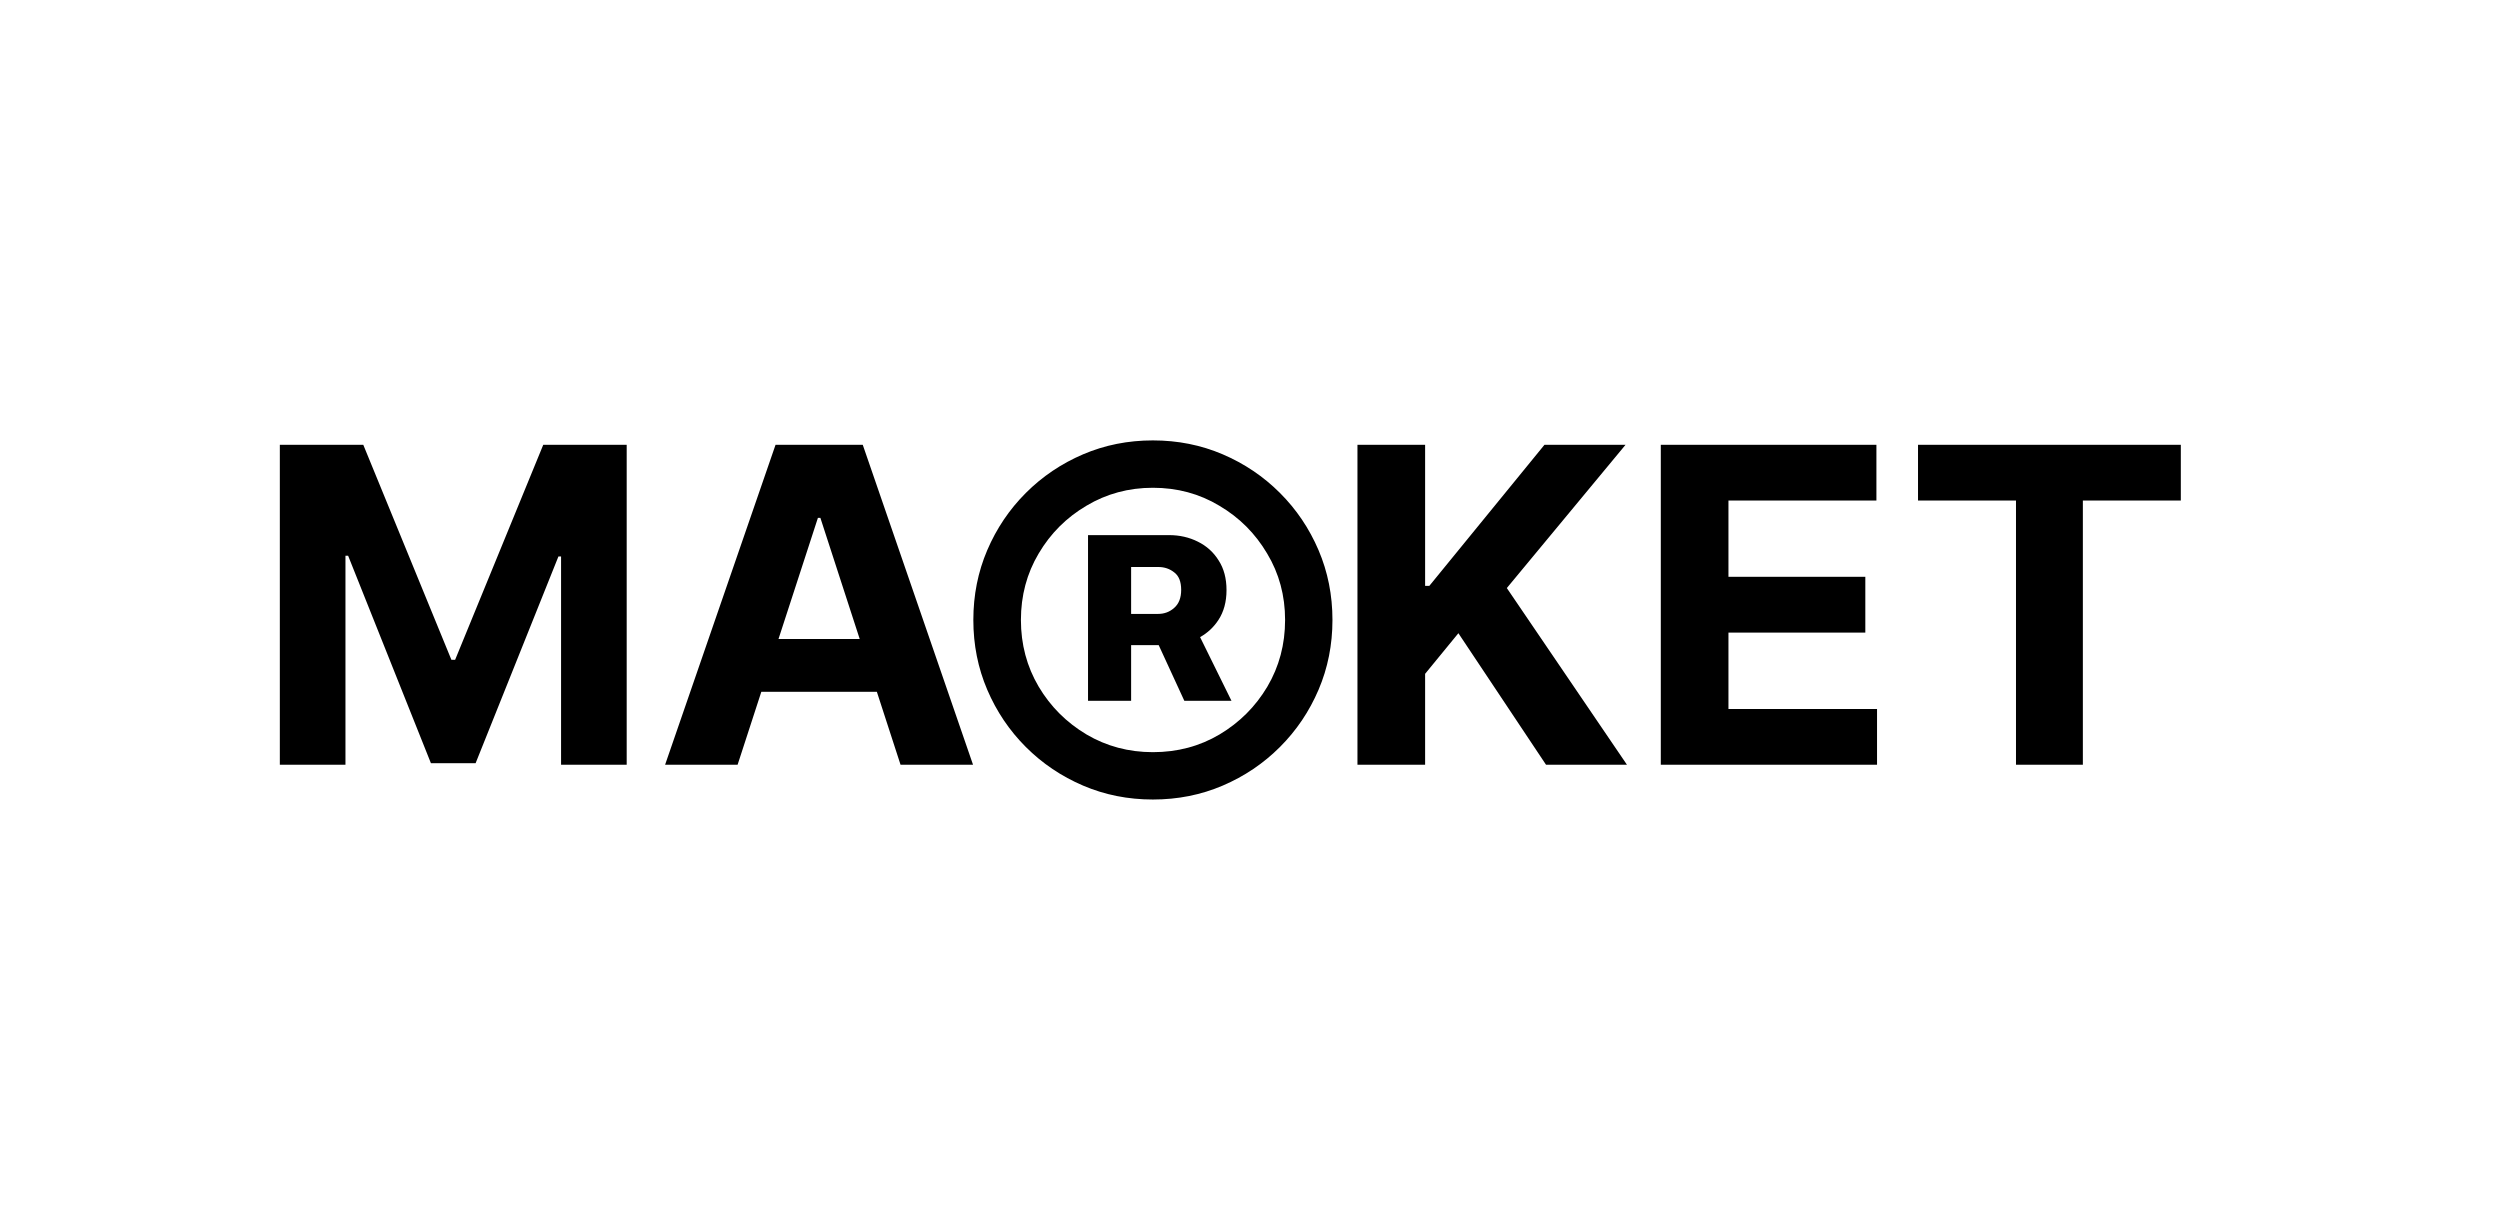<svg width="223" height="108" viewBox="0 0 223 108" fill="none" xmlns="http://www.w3.org/2000/svg">
<path d="M102.838 39.284C105.054 39.284 107.13 39.698 109.065 40.525C111 41.353 112.702 42.501 114.17 43.969C115.639 45.437 116.786 47.139 117.614 49.074C118.441 51.01 118.855 53.085 118.855 55.301C118.855 57.516 118.441 59.592 117.614 61.527C116.786 63.463 115.639 65.165 114.17 66.633C112.702 68.101 111 69.249 109.065 70.076C107.13 70.904 105.054 71.317 102.838 71.317C100.623 71.317 98.547 70.904 96.612 70.076C94.677 69.249 92.975 68.101 91.506 66.633C90.038 65.165 88.891 63.463 88.063 61.527C87.236 59.592 86.822 57.516 86.822 55.301C86.822 53.085 87.236 51.01 88.063 49.074C88.891 47.139 90.038 45.437 91.506 43.969C92.975 42.501 94.677 41.353 96.612 40.525C98.547 39.698 100.623 39.284 102.838 39.284ZM40.264 58.852H40.598L48.459 39.674H55.901V68.217H50.047V49.639H49.811L42.424 68.077H38.438L31.052 49.569H30.815V68.217H24.961V39.674H32.404L40.264 58.852ZM86.795 68.217H80.329L78.215 61.708H67.91L65.793 68.217H59.326L69.179 39.674H76.957L86.795 68.217ZM127.12 52.259H127.497L137.768 39.674H145L134.409 52.454L145.126 68.217H137.907L130.088 56.482L127.12 60.105V68.217H121.085V39.674H127.12V52.259ZM167.376 44.649H154.178V51.451H166.387V56.427H154.178V63.241H167.432V68.217H148.143V39.674H167.376V44.649ZM194.529 44.649H185.791V68.217H179.826V44.649H171.087V39.674H194.529V44.649ZM102.838 43.509C100.676 43.509 98.701 44.043 96.913 45.11C95.124 46.165 93.702 47.587 92.648 49.375C91.594 51.15 91.066 53.125 91.066 55.301C91.066 57.476 91.594 59.459 92.648 61.247C93.702 63.022 95.124 64.444 96.913 65.512C98.701 66.566 100.676 67.093 102.838 67.093C105.027 67.093 107.009 66.566 108.785 65.512C110.573 64.444 111.995 63.022 113.049 61.247C114.104 59.459 114.63 57.476 114.63 55.301C114.63 53.125 114.097 51.15 113.029 49.375C111.974 47.587 110.553 46.165 108.764 45.11C106.989 44.043 105.014 43.509 102.838 43.509ZM104.28 47.732C105.214 47.732 106.068 47.926 106.842 48.313C107.63 48.7 108.251 49.261 108.705 49.995C109.172 50.716 109.405 51.597 109.405 52.638C109.405 53.679 109.165 54.567 108.684 55.301C108.262 55.945 107.717 56.455 107.048 56.832L109.846 62.509H105.641L103.355 57.543H100.896V62.509H97.052V47.732H104.28ZM69.442 56.998H76.686L73.179 46.196H72.957L69.442 56.998ZM100.896 54.761H103.299C103.86 54.761 104.34 54.58 104.741 54.22C105.154 53.859 105.361 53.325 105.361 52.618C105.361 51.884 105.154 51.364 104.741 51.057C104.34 50.736 103.866 50.576 103.319 50.576H100.896V54.761Z" fill="black"/>
</svg>
